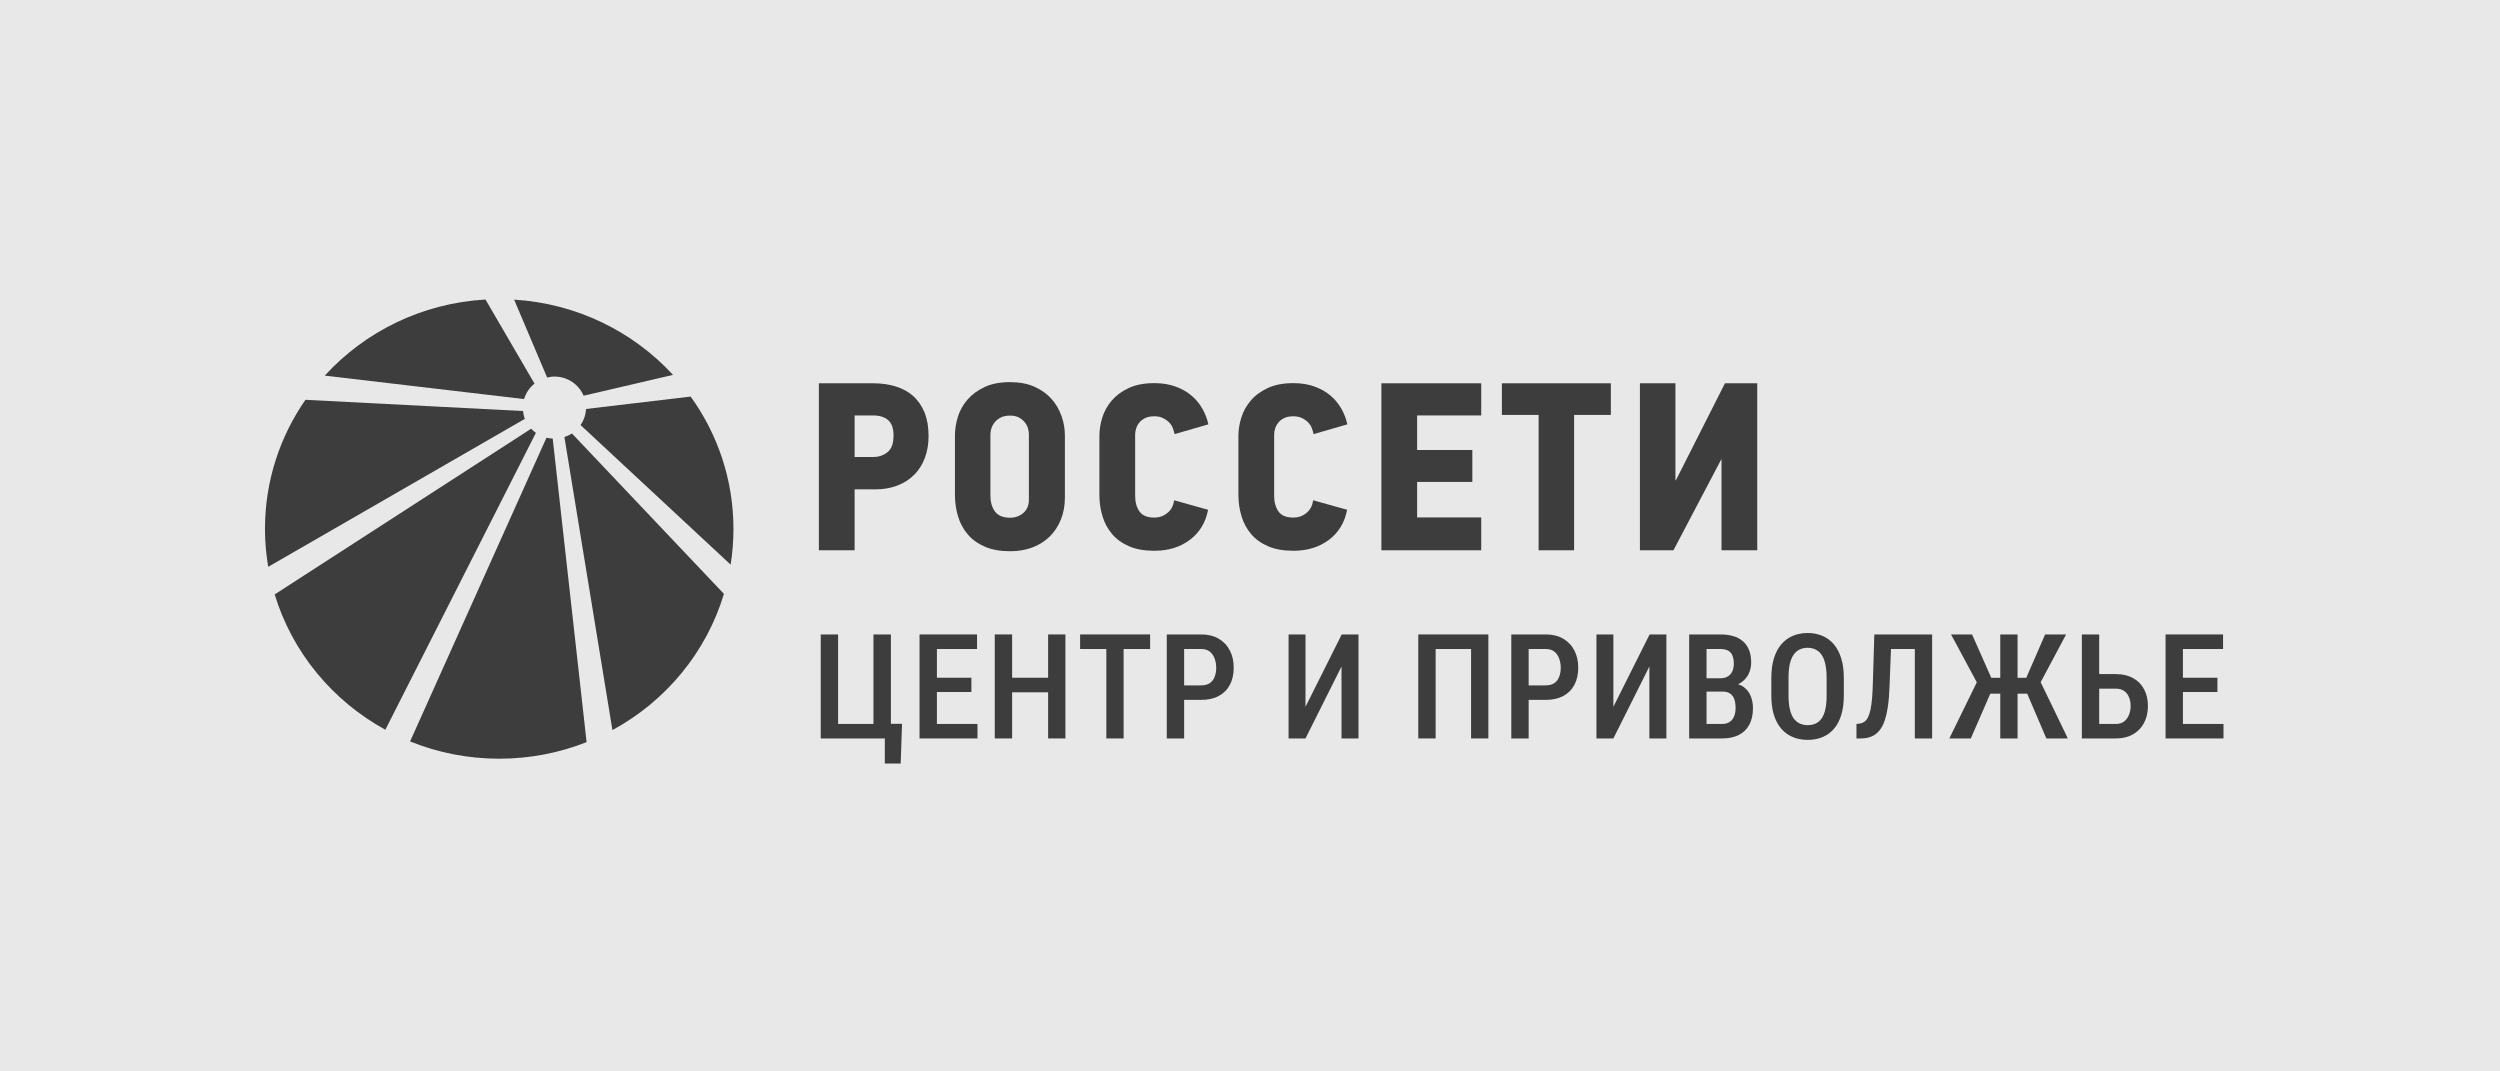 <?xml version="1.0" encoding="UTF-8"?> <svg xmlns="http://www.w3.org/2000/svg" width="217" height="93" viewBox="0 0 217 93" fill="none"><rect width="217" height="93" fill="#E8E8E8"></rect><path d="M48.99 37.933L53.159 63.372C57.791 60.859 61.312 56.624 62.837 51.548L49.644 37.625C49.444 37.757 49.223 37.856 48.99 37.933Z" fill="#3D3D3D"></path><path d="M48.18 32.686C49.302 32.709 50.25 33.39 50.657 34.347L58.419 32.54C54.968 28.796 50.09 26.343 44.626 26.008L47.491 32.769C47.714 32.715 47.941 32.682 48.18 32.686Z" fill="#3D3D3D"></path><path d="M50.394 36.897L63.419 49.011C63.579 48.001 63.664 46.966 63.664 45.912C63.664 41.633 62.286 37.67 59.948 34.422L50.864 35.499C50.842 36.015 50.672 36.495 50.394 36.897Z" fill="#3D3D3D"></path><path d="M46.395 33.299L42.142 26H42.136C36.6 26.316 31.662 28.803 28.188 32.605L45.489 34.639C45.647 34.102 45.967 33.64 46.395 33.299Z" fill="#3D3D3D"></path><path d="M46.105 37.211L23.843 51.596C25.368 56.628 28.861 60.831 33.449 63.341L46.516 37.572C46.365 37.467 46.229 37.345 46.105 37.211Z" fill="#3D3D3D"></path><path d="M47.435 37.992L35.595 64.356C37.98 65.321 40.593 65.856 43.332 65.856C46.014 65.856 48.573 65.343 50.917 64.416L47.975 38.071C47.789 38.063 47.609 38.035 47.435 37.992Z" fill="#3D3D3D"></path><path d="M45.4 35.678L26.511 34.703C24.303 37.887 23.008 41.732 23 45.871V46.015C23.006 47.1 23.105 48.163 23.28 49.2L45.558 36.357C45.473 36.142 45.427 35.913 45.4 35.678Z" fill="#3D3D3D"></path><path d="M145.469 41.685H145.427V33.269H142.345V47.764H145.255L149.406 39.872H149.428V47.764H152.53V33.269H149.726L145.469 41.685Z" fill="#3D3D3D"></path><path d="M130.364 36.017H133.551V47.764H136.632V36.017H139.821V33.269H130.364V36.017Z" fill="#3D3D3D"></path><path d="M119.904 47.764H128.569V44.914H123.006V41.831H127.799V39.059H123.006V36.061H128.569V33.269H119.904V47.764Z" fill="#3D3D3D"></path><path d="M108.596 46.356C108.974 46.804 109.465 47.155 110.072 47.417C110.678 47.678 111.408 47.808 112.265 47.808C113.476 47.808 114.504 47.492 115.346 46.861C116.189 46.23 116.717 45.36 116.93 44.247L113.978 43.423C113.92 43.89 113.729 44.257 113.4 44.523C113.073 44.794 112.694 44.926 112.265 44.926C111.651 44.926 111.22 44.748 110.972 44.393C110.723 44.036 110.596 43.581 110.596 43.034V37.718C110.596 37.554 110.624 37.379 110.681 37.195C110.739 37.008 110.829 36.836 110.96 36.678C111.088 36.523 111.26 36.39 111.474 36.286C111.687 36.183 111.951 36.134 112.265 36.134C112.563 36.134 112.822 36.189 113.036 36.3C113.249 36.408 113.428 36.54 113.571 36.69C113.713 36.844 113.815 37.01 113.88 37.197C113.946 37.383 113.991 37.544 114.019 37.68L116.949 36.834C116.85 36.369 116.678 35.919 116.438 35.487C116.195 35.055 115.881 34.672 115.496 34.345C115.111 34.015 114.649 33.751 114.106 33.554C113.563 33.354 112.951 33.256 112.265 33.256C111.395 33.256 110.656 33.396 110.051 33.676C109.445 33.958 108.952 34.317 108.576 34.759C108.197 35.199 107.923 35.688 107.751 36.233C107.579 36.773 107.494 37.312 107.494 37.848V42.955C107.494 43.6 107.583 44.218 107.763 44.808C107.939 45.392 108.217 45.908 108.596 46.356Z" fill="#3D3D3D"></path><path d="M96.529 46.356C96.906 46.804 97.398 47.155 98.004 47.417C98.61 47.678 99.341 47.808 100.198 47.808C101.41 47.808 102.437 47.492 103.278 46.861C104.12 46.23 104.649 45.36 104.862 44.247L101.91 43.423C101.853 43.89 101.661 44.257 101.331 44.523C101.004 44.794 100.624 44.926 100.198 44.926C99.586 44.926 99.151 44.748 98.904 44.393C98.653 44.036 98.531 43.581 98.531 43.034V37.718C98.531 37.554 98.559 37.379 98.616 37.195C98.673 37.008 98.766 36.836 98.894 36.678C99.023 36.523 99.195 36.39 99.408 36.286C99.621 36.183 99.886 36.134 100.2 36.134C100.5 36.134 100.757 36.189 100.97 36.3C101.183 36.408 101.363 36.54 101.505 36.69C101.647 36.844 101.75 37.01 101.815 37.197C101.878 37.383 101.926 37.544 101.955 37.68L104.886 36.834C104.787 36.369 104.615 35.919 104.372 35.487C104.13 35.055 103.816 34.672 103.43 34.345C103.045 34.015 102.581 33.751 102.04 33.554C101.497 33.354 100.885 33.256 100.2 33.256C99.329 33.256 98.59 33.396 97.984 33.676C97.378 33.958 96.886 34.317 96.507 34.759C96.13 35.199 95.853 35.688 95.683 36.233C95.514 36.773 95.427 37.312 95.427 37.848V42.955C95.427 43.6 95.516 44.218 95.695 44.808C95.871 45.392 96.15 45.908 96.529 46.356Z" fill="#3D3D3D"></path><path d="M85.969 37.672C85.969 37.507 86.001 37.329 86.066 37.144C86.131 36.956 86.23 36.785 86.366 36.625C86.503 36.467 86.676 36.335 86.89 36.228C87.103 36.126 87.368 36.075 87.682 36.075C87.996 36.075 88.256 36.134 88.464 36.25C88.669 36.367 88.837 36.509 88.965 36.674C89.094 36.84 89.182 37.014 89.232 37.193C89.281 37.375 89.307 37.536 89.307 37.671V43.381C89.307 43.865 89.147 44.245 88.825 44.524C88.505 44.8 88.122 44.938 87.68 44.938C87.065 44.938 86.629 44.758 86.364 44.399C86.1 44.038 85.968 43.581 85.968 43.028V37.672H85.969ZM84.001 46.384C84.386 46.836 84.879 47.189 85.488 47.453C86.094 47.717 86.825 47.847 87.682 47.847C88.381 47.847 89.02 47.739 89.597 47.524C90.176 47.309 90.673 46.997 91.096 46.589C91.516 46.181 91.844 45.689 92.079 45.113C92.314 44.539 92.433 43.892 92.433 43.172V37.799C92.433 37.231 92.336 36.67 92.142 36.116C91.949 35.564 91.661 35.069 91.276 34.631C90.891 34.195 90.397 33.842 89.8 33.573C89.2 33.303 88.495 33.169 87.682 33.169C86.811 33.169 86.072 33.309 85.468 33.593C84.862 33.877 84.366 34.238 83.981 34.684C83.596 35.126 83.317 35.623 83.146 36.169C82.976 36.716 82.889 37.26 82.889 37.801V42.949C82.889 43.602 82.978 44.224 83.157 44.819C83.335 45.411 83.615 45.934 84.001 46.384Z" fill="#3D3D3D"></path><path d="M74.18 36.063H75.805C76.348 36.063 76.775 36.197 77.089 36.467C77.403 36.737 77.559 37.187 77.559 37.812C77.559 38.493 77.385 38.97 77.036 39.248C76.686 39.526 76.281 39.665 75.827 39.665H74.18V36.063ZM74.18 42.476H75.977C76.69 42.476 77.332 42.365 77.903 42.142C78.473 41.919 78.957 41.608 79.358 41.205C79.757 40.803 80.063 40.316 80.278 39.748C80.493 39.179 80.6 38.548 80.6 37.852C80.6 37.059 80.481 36.376 80.247 35.8C80.011 35.224 79.682 34.749 79.263 34.374C78.843 33.999 78.335 33.723 77.743 33.541C77.15 33.36 76.504 33.269 75.805 33.269H71.078V47.764H74.18V42.476Z" fill="#3D3D3D"></path><path d="M193 62.839V64.097H189.081V62.839H193ZM189.478 55.069V64.097H187.971V55.069H189.478ZM192.473 58.827V60.067H189.081V58.827H192.473ZM192.963 55.069V56.334H189.081V55.069H192.963Z" fill="#3D3D3D"></path><path d="M181.777 58.511H183.65C184.232 58.511 184.733 58.626 185.15 58.858C185.568 59.089 185.886 59.412 186.105 59.825C186.328 60.238 186.44 60.722 186.44 61.276C186.44 61.694 186.376 62.074 186.248 62.417C186.124 62.76 185.94 63.058 185.696 63.31C185.456 63.562 185.165 63.756 184.821 63.893C184.478 64.029 184.088 64.097 183.65 64.097H180.704V55.069H182.211V62.839H183.65C183.947 62.839 184.189 62.766 184.375 62.622C184.565 62.473 184.706 62.281 184.797 62.045C184.892 61.805 184.939 61.545 184.939 61.264C184.939 60.991 184.892 60.743 184.797 60.52C184.706 60.292 184.565 60.112 184.375 59.98C184.189 59.844 183.947 59.775 183.65 59.775H181.777V58.511Z" fill="#3D3D3D"></path><path d="M172.116 60.209L169.351 55.069H171.174L172.842 58.833H174.274L174.051 60.209H172.116ZM172.848 60.005L171.068 64.097H169.202L171.726 58.938L172.848 60.005ZM175.124 55.069V64.097H173.623V55.069H175.124ZM179.34 55.069L176.599 60.209H174.702L174.473 58.833H175.88L177.517 55.069H179.34ZM177.623 64.097L175.874 60.005L176.996 58.938L179.489 64.097H177.623Z" fill="#3D3D3D"></path><path d="M166.536 55.069V56.334H162.983V55.069H166.536ZM167.708 55.069V64.097H166.207V55.069H167.708ZM162.692 55.069H164.186L164.012 59.565C163.992 60.222 163.944 60.801 163.87 61.301C163.8 61.797 163.702 62.223 163.578 62.578C163.454 62.934 163.295 63.223 163.101 63.446C162.911 63.669 162.683 63.835 162.419 63.942C162.158 64.046 161.857 64.097 161.514 64.097H161.141V62.839L161.359 62.814C161.532 62.797 161.683 62.746 161.811 62.659C161.943 62.572 162.053 62.44 162.14 62.262C162.231 62.084 162.305 61.857 162.363 61.58C162.421 61.299 162.466 60.958 162.499 60.557C162.533 60.156 162.555 59.687 162.568 59.149L162.692 55.069Z" fill="#3D3D3D"></path><path d="M160.044 58.845V60.383C160.044 61.02 159.97 61.578 159.821 62.057C159.676 62.537 159.466 62.938 159.189 63.26C158.916 63.578 158.585 63.818 158.197 63.98C157.812 64.141 157.382 64.221 156.907 64.221C156.436 64.221 156.006 64.141 155.617 63.98C155.233 63.818 154.9 63.578 154.619 63.26C154.342 62.938 154.127 62.537 153.974 62.057C153.825 61.578 153.751 61.02 153.751 60.383V58.845C153.751 58.2 153.825 57.636 153.974 57.153C154.123 56.665 154.336 56.258 154.613 55.931C154.894 55.604 155.226 55.358 155.611 55.193C155.999 55.028 156.427 54.945 156.894 54.945C157.37 54.945 157.8 55.028 158.184 55.193C158.573 55.358 158.905 55.604 159.182 55.931C159.459 56.258 159.672 56.665 159.821 57.153C159.97 57.636 160.044 58.2 160.044 58.845ZM158.55 60.383V58.833C158.55 58.374 158.513 57.981 158.438 57.655C158.368 57.324 158.263 57.055 158.122 56.849C157.982 56.638 157.808 56.483 157.601 56.384C157.399 56.28 157.163 56.229 156.894 56.229C156.634 56.229 156.4 56.28 156.194 56.384C155.991 56.483 155.818 56.638 155.673 56.849C155.532 57.055 155.425 57.324 155.35 57.655C155.28 57.981 155.245 58.374 155.245 58.833V60.383C155.245 60.834 155.282 61.222 155.357 61.549C155.431 61.871 155.538 62.136 155.679 62.343C155.824 62.545 155.999 62.696 156.206 62.795C156.413 62.894 156.646 62.944 156.907 62.944C157.171 62.944 157.407 62.894 157.614 62.795C157.82 62.696 157.992 62.545 158.128 62.343C158.269 62.136 158.374 61.871 158.445 61.549C158.515 61.222 158.55 60.834 158.55 60.383Z" fill="#3D3D3D"></path><path d="M149.522 60.03H147.68L147.674 58.876H149.305C149.557 58.876 149.772 58.827 149.95 58.727C150.127 58.628 150.262 58.484 150.353 58.294C150.448 58.103 150.495 57.874 150.495 57.605C150.495 57.307 150.452 57.066 150.365 56.88C150.282 56.69 150.154 56.551 149.981 56.464C149.807 56.377 149.584 56.334 149.311 56.334H148.127V64.097H146.62V55.069H149.311C149.733 55.069 150.109 55.117 150.44 55.212C150.77 55.307 151.051 55.456 151.283 55.658C151.518 55.861 151.696 56.115 151.816 56.421C151.94 56.727 152.002 57.09 152.002 57.512C152.002 57.88 151.924 58.219 151.766 58.529C151.609 58.835 151.376 59.087 151.066 59.286C150.76 59.48 150.38 59.596 149.925 59.633L149.522 60.03ZM149.466 64.097H147.184L147.879 62.839H149.466C149.735 62.839 149.956 62.781 150.129 62.665C150.303 62.549 150.433 62.388 150.52 62.181C150.607 61.975 150.65 61.733 150.65 61.456C150.65 61.166 150.613 60.914 150.539 60.699C150.464 60.484 150.344 60.319 150.179 60.203C150.014 60.087 149.795 60.03 149.522 60.03H148.003L148.015 58.876H149.956L150.303 59.317C150.737 59.325 151.091 59.432 151.363 59.639C151.636 59.842 151.837 60.104 151.965 60.426C152.093 60.749 152.157 61.094 152.157 61.462C152.157 62.037 152.05 62.52 151.835 62.913C151.624 63.302 151.318 63.597 150.917 63.8C150.516 63.998 150.032 64.097 149.466 64.097Z" fill="#3D3D3D"></path><path d="M140.041 61.35L143.185 55.069H144.642V64.097H143.166V57.853L140.041 64.097H138.572V55.069H140.041V61.35Z" fill="#3D3D3D"></path><path d="M134.163 60.749H132.26V59.49H134.163C134.477 59.49 134.73 59.424 134.92 59.292C135.11 59.16 135.248 58.978 135.335 58.746C135.426 58.515 135.472 58.252 135.472 57.959C135.472 57.678 135.426 57.413 135.335 57.165C135.248 56.917 135.11 56.716 134.92 56.563C134.73 56.41 134.477 56.334 134.163 56.334H132.687V64.097H131.181V55.069H134.163C134.763 55.069 135.271 55.193 135.689 55.441C136.11 55.689 136.433 56.03 136.656 56.464C136.879 56.894 136.991 57.388 136.991 57.946C136.991 58.529 136.879 59.029 136.656 59.447C136.433 59.864 136.11 60.187 135.689 60.414C135.271 60.637 134.763 60.749 134.163 60.749Z" fill="#3D3D3D"></path><path d="M129.19 55.069V64.097H127.69V56.334H124.614V64.097H123.107V55.069H129.19Z" fill="#3D3D3D"></path><path d="M113.317 61.35L116.461 55.069H117.918V64.097H116.442V57.853L113.317 64.097H111.848V55.069H113.317V61.35Z" fill="#3D3D3D"></path><path d="M104.258 60.749H102.355V59.49H104.258C104.572 59.49 104.825 59.424 105.015 59.292C105.205 59.16 105.343 58.978 105.43 58.746C105.521 58.515 105.567 58.252 105.567 57.959C105.567 57.678 105.521 57.413 105.43 57.165C105.343 56.917 105.205 56.716 105.015 56.563C104.825 56.41 104.572 56.334 104.258 56.334H102.783V64.097H101.276V55.069H104.258C104.858 55.069 105.366 55.193 105.784 55.441C106.205 55.689 106.528 56.03 106.751 56.464C106.974 56.894 107.086 57.388 107.086 57.946C107.086 58.529 106.974 59.029 106.751 59.447C106.528 59.864 106.205 60.187 105.784 60.414C105.366 60.637 104.858 60.749 104.258 60.749Z" fill="#3D3D3D"></path><path d="M97.531 55.069V64.097H96.03V55.069H97.531ZM99.831 55.069V56.334H93.754V55.069H99.831Z" fill="#3D3D3D"></path><path d="M91.299 58.827V60.092H87.498V58.827H91.299ZM87.852 55.069V64.097H86.345V55.069H87.852ZM92.478 55.069V64.097H90.977V55.069H92.478Z" fill="#3D3D3D"></path><path d="M84.845 62.839V64.097H80.926V62.839H84.845ZM81.323 55.069V64.097H79.816V55.069H81.323ZM84.317 58.827V60.067H80.926V58.827H84.317ZM84.807 55.069V56.334H80.926V55.069H84.807Z" fill="#3D3D3D"></path><path d="M78.297 62.826L78.179 66.274H76.802V64.097H76.133V62.826H78.297ZM71.24 64.097V55.069H72.747V62.839H75.817V55.069H77.33V64.097H71.24Z" fill="#3D3D3D"></path></svg> 
